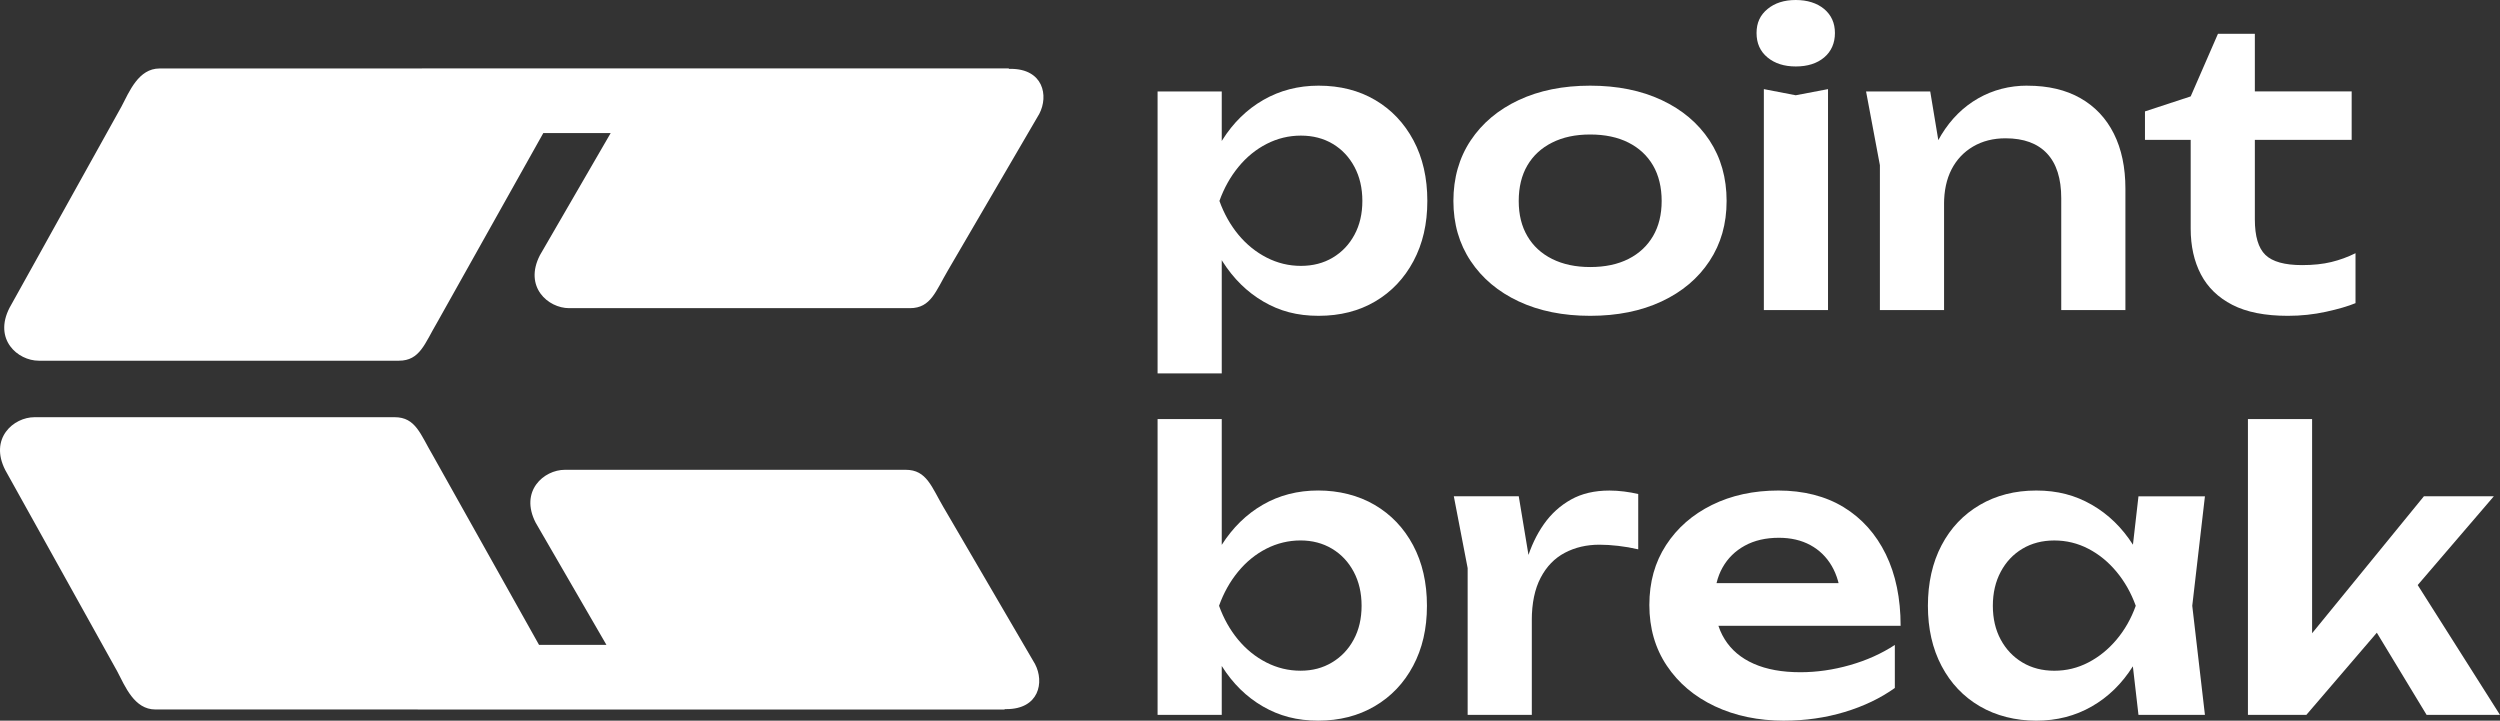 <?xml version="1.0" encoding="UTF-8"?>
<svg id="uuid-70644141-4b2b-4734-8aee-2166c7fc185d" data-name="Layer 2" xmlns="http://www.w3.org/2000/svg" viewBox="0 0 903.52 260.46">
  <rect x="0" y="0" width="903.52" height="260.46" fill="#333333" stroke="none"/>
  <g id="uuid-1dd22d6f-7400-4893-a625-7abbf10cbaaa" data-name="Textos">
    <g>
      <g>
        <path d="m418.36,33.05h23.19v25.13l-.97,3.05v19.02l.97,5.69v49.02h-23.19V33.05Zm15.14,39.57c1.57-8.42,4.33-15.76,8.26-22.01,3.93-6.25,8.89-11.09,14.86-14.51,5.97-3.42,12.61-5.14,19.93-5.14,7.78,0,14.6,1.74,20.48,5.21,5.88,3.47,10.48,8.33,13.82,14.58,3.33,6.25,5,13.54,5,21.87s-1.67,15.48-5,21.73c-3.33,6.25-7.94,11.11-13.82,14.58-5.88,3.47-12.7,5.21-20.48,5.21s-14.05-1.71-19.93-5.14c-5.88-3.42-10.81-8.26-14.79-14.51-3.98-6.25-6.76-13.54-8.33-21.87Zm58.87,0c0-4.63-.95-8.72-2.85-12.29-1.9-3.56-4.51-6.34-7.84-8.33-3.33-1.99-7.18-2.99-11.53-2.99s-8.47,1-12.36,2.99-7.29,4.77-10.21,8.33c-2.92,3.56-5.21,7.66-6.87,12.29,1.67,4.63,3.96,8.7,6.87,12.22,2.92,3.52,6.32,6.27,10.21,8.26,3.89,1.99,8.01,2.99,12.36,2.99s8.19-.99,11.53-2.99c3.33-1.99,5.95-4.74,7.84-8.26,1.9-3.52,2.85-7.59,2.85-12.22Z" style="fill: #fff;"/>
        <path d="m574.71,114.14c-9.81,0-18.42-1.74-25.83-5.21-7.41-3.47-13.19-8.33-17.36-14.58-4.17-6.25-6.25-13.49-6.25-21.73s2.08-15.62,6.25-21.87c4.17-6.25,9.95-11.11,17.36-14.58,7.4-3.47,16.01-5.21,25.83-5.21s18.42,1.74,25.83,5.21c7.4,3.47,13.17,8.33,17.29,14.58,4.12,6.25,6.18,13.54,6.18,21.87s-2.06,15.48-6.18,21.73c-4.12,6.25-9.88,11.11-17.29,14.58-7.41,3.47-16.02,5.21-25.83,5.21Zm0-17.63c5.37,0,9.97-.97,13.82-2.92,3.84-1.94,6.8-4.7,8.89-8.26,2.08-3.56,3.12-7.8,3.12-12.7s-1.04-9.28-3.12-12.84c-2.08-3.56-5.05-6.32-8.89-8.26-3.84-1.94-8.45-2.92-13.82-2.92s-9.86.97-13.75,2.92c-3.89,1.94-6.87,4.7-8.96,8.26-2.08,3.56-3.12,7.84-3.12,12.84s1.04,9.14,3.12,12.7c2.08,3.56,5.07,6.32,8.96,8.26,3.89,1.94,8.47,2.92,13.75,2.92Z" style="fill: #fff;"/>
        <path d="m648.99,24.02c-4.17,0-7.57-1.09-10.2-3.26-2.64-2.18-3.96-5.11-3.96-8.82s1.32-6.5,3.96-8.68c2.64-2.18,6.04-3.26,10.2-3.26s7.68,1.09,10.28,3.26c2.59,2.18,3.89,5.07,3.89,8.68s-1.3,6.64-3.89,8.82c-2.59,2.18-6.02,3.26-10.28,3.26Zm-11.52,8.19l11.52,2.22,11.67-2.22v79.84h-23.19V32.21Z" style="fill: #fff;"/>
        <path d="m674.41,33.05h23.19l5,30.13v48.88h-23.19v-52.35l-5-26.66Zm58.32-2.08c7.5,0,13.89,1.51,19.16,4.51,5.28,3.01,9.3,7.29,12.08,12.84,2.78,5.55,4.17,12.18,4.17,19.86v43.88h-23.19v-40.41c0-7.13-1.71-12.52-5.14-16.18-3.43-3.66-8.42-5.49-15-5.49-4.44,0-8.35,1-11.73,2.98-3.38,1.99-5.97,4.75-7.78,8.26-1.81,3.52-2.71,7.73-2.71,12.64l-7.64-4.03c.92-8.33,3.15-15.37,6.67-21.11,3.52-5.74,7.96-10.13,13.33-13.19,5.37-3.05,11.29-4.58,17.77-4.58Z" style="fill: #fff;"/>
        <path d="m775.21,50.54v-10.28l16.52-5.42,9.86-22.63h13.33v20.83h34.99v17.5h-34.99v28.74c0,6.11,1.27,10.39,3.82,12.85,2.54,2.45,6.96,3.68,13.26,3.68,3.98,0,7.5-.37,10.55-1.11,3.05-.74,5.97-1.81,8.75-3.19v18.05c-2.69,1.11-6.25,2.15-10.69,3.12s-9.03,1.46-13.75,1.46c-8.24,0-14.93-1.32-20.06-3.96-5.14-2.64-8.93-6.32-11.39-11.04s-3.68-10.23-3.68-16.52v-32.08h-16.52Z" style="fill: #fff;"/>
        <path d="m418.36,151.45h23.19v53.04l-3.19,6.25v17.22l3.19,6.39v24.02h-23.19v-106.92Zm15,67.48c1.48-8.42,4.21-15.76,8.19-22.01,3.98-6.25,8.93-11.09,14.86-14.51,5.92-3.42,12.59-5.14,20-5.14s14.49,1.74,20.41,5.21,10.55,8.33,13.89,14.58c3.33,6.25,5,13.54,5,21.87s-1.67,15.48-5,21.73-7.96,11.11-13.89,14.58c-5.92,3.47-12.73,5.21-20.41,5.21s-14.07-1.71-20-5.14c-5.92-3.42-10.85-8.26-14.79-14.51-3.94-6.25-6.69-13.54-8.26-21.87Zm58.73,0c0-4.63-.95-8.72-2.85-12.29-1.9-3.56-4.51-6.34-7.84-8.33s-7.13-2.99-11.39-2.99-8.47,1-12.36,2.99-7.29,4.77-10.21,8.33c-2.92,3.56-5.21,7.66-6.87,12.29,1.67,4.63,3.96,8.7,6.87,12.22,2.92,3.52,6.32,6.27,10.21,8.26,3.89,1.99,8.01,2.99,12.36,2.99s8.06-.99,11.39-2.99c3.33-1.99,5.95-4.74,7.84-8.26,1.9-3.52,2.85-7.59,2.85-12.22Z" style="fill: #fff;"/>
        <path d="m525.42,179.36h23.47l4.72,28.46v50.54h-23.19v-53.04l-5-25.97Zm66.65-.83v20c-2.41-.56-4.81-.97-7.22-1.25s-4.68-.42-6.8-.42c-4.63,0-8.8.97-12.5,2.92-3.7,1.94-6.62,4.95-8.75,9.03-2.13,4.07-3.2,9.21-3.2,15.41l-4.86-5.83c.55-5.65,1.57-10.94,3.05-15.9,1.48-4.95,3.54-9.3,6.18-13.05,2.64-3.75,5.9-6.71,9.79-8.89s8.52-3.26,13.89-3.26c1.76,0,3.54.12,5.35.35,1.81.23,3.49.53,5.07.9Z" style="fill: #fff;"/>
        <path d="m644.83,260.46c-9.35,0-17.7-1.74-25.06-5.21-7.36-3.47-13.15-8.35-17.36-14.65-4.22-6.29-6.32-13.61-6.32-21.94s2.01-15.46,6.04-21.66c4.03-6.2,9.56-11.04,16.59-14.51,7.03-3.47,15.04-5.21,24.02-5.21s17.03,2.01,23.61,6.04c6.57,4.03,11.64,9.7,15.21,17.01,3.56,7.31,5.34,15.92,5.34,25.83h-72.2v-15.41h59.71l-9.03,5.55c-.37-4.63-1.5-8.56-3.4-11.8-1.9-3.24-4.47-5.74-7.71-7.5-3.24-1.76-7.04-2.64-11.39-2.64-4.72,0-8.82.95-12.29,2.85-3.47,1.9-6.16,4.54-8.05,7.91-1.9,3.38-2.85,7.34-2.85,11.87,0,5.46,1.2,10.14,3.61,14.02,2.41,3.89,5.92,6.85,10.55,8.89,4.63,2.04,10.23,3.05,16.8,3.05,5.92,0,11.89-.85,17.91-2.57,6.02-1.71,11.43-4.14,16.25-7.29v15.55c-5.19,3.7-11.23,6.6-18.12,8.68-6.9,2.08-14.19,3.13-21.87,3.13Z" style="fill: #fff;"/>
        <path d="m778.96,218.94c-1.48,8.33-4.19,15.62-8.12,21.87-3.94,6.25-8.89,11.09-14.86,14.51-5.97,3.42-12.66,5.14-20.06,5.14s-14.49-1.74-20.41-5.21c-5.93-3.47-10.53-8.33-13.82-14.58-3.29-6.25-4.93-13.49-4.93-21.73s1.64-15.62,4.93-21.87c3.28-6.25,7.89-11.11,13.82-14.58,5.92-3.47,12.73-5.21,20.41-5.21s14.09,1.71,20.06,5.14c5.97,3.43,10.95,8.26,14.93,14.51,3.98,6.25,6.67,13.59,8.05,22.01Zm-58.73,0c0,4.63.95,8.7,2.85,12.22,1.9,3.52,4.51,6.27,7.84,8.26,3.33,1.99,7.17,2.99,11.53,2.99s8.45-.99,12.29-2.99c3.84-1.99,7.24-4.74,10.2-8.26,2.96-3.52,5.28-7.59,6.94-12.22-1.67-4.63-3.98-8.72-6.94-12.29-2.96-3.56-6.36-6.34-10.2-8.33-3.84-1.99-7.94-2.99-12.29-2.99s-8.19,1-11.53,2.99-5.95,4.77-7.84,8.33c-1.9,3.56-2.85,7.66-2.85,12.29Zm52.63,39.43l-3.33-28.88,3.75-10.55-3.75-10.41,3.33-29.16h24.02l-4.58,39.57,4.58,39.43h-24.02Z" style="fill: #fff;"/>
        <path d="m835.62,239.21l-6.53-2.36,46.93-57.49h25.27l-67.76,79.01h-21.11v-106.92h23.19v87.76Zm17.91-19.58l17.08-13.19,32.91,51.93h-26.52l-23.47-38.74Z" style="fill: #fff;"/>
      </g>
      <path d="m365.25,24.88h-.65v-.16h-212.11v.03H57.67c-7.6,0-10.92,8.32-13.78,13.78L3.45,111.23c-5.89,11.46,2.95,19.13,10.56,19.13h130.17c7.61,0,9.32-6.24,13.78-13.77l38.39-68.49h24.35l-25.57,44.13c-5.89,11.46,2.95,19.14,10.56,19.14h123.19c7.61,0,9.32-6.24,13.78-13.77l32.94-56.44c3.45-6.57,1.44-16.28-10.34-16.28Z" style="fill: #fff;"/>
      <path d="m341.12,183.56c-4.45-7.54-6.17-13.77-13.77-13.77h-123.2c-7.6,0-16.45,7.67-10.55,19.12l25.57,44.15h-24.36l-38.39-68.5c-4.46-7.54-6.16-13.78-13.78-13.78H12.47c-7.6,0-16.44,7.67-10.55,19.14l40.45,72.71c2.86,5.46,6.17,13.78,13.78,13.78h94.81v.02h212.12v-.15h.65c11.78,0,13.79-9.71,10.34-16.29l-32.94-56.43Z" style="fill: #fff;"/>
    </g>
  </g>
</svg>